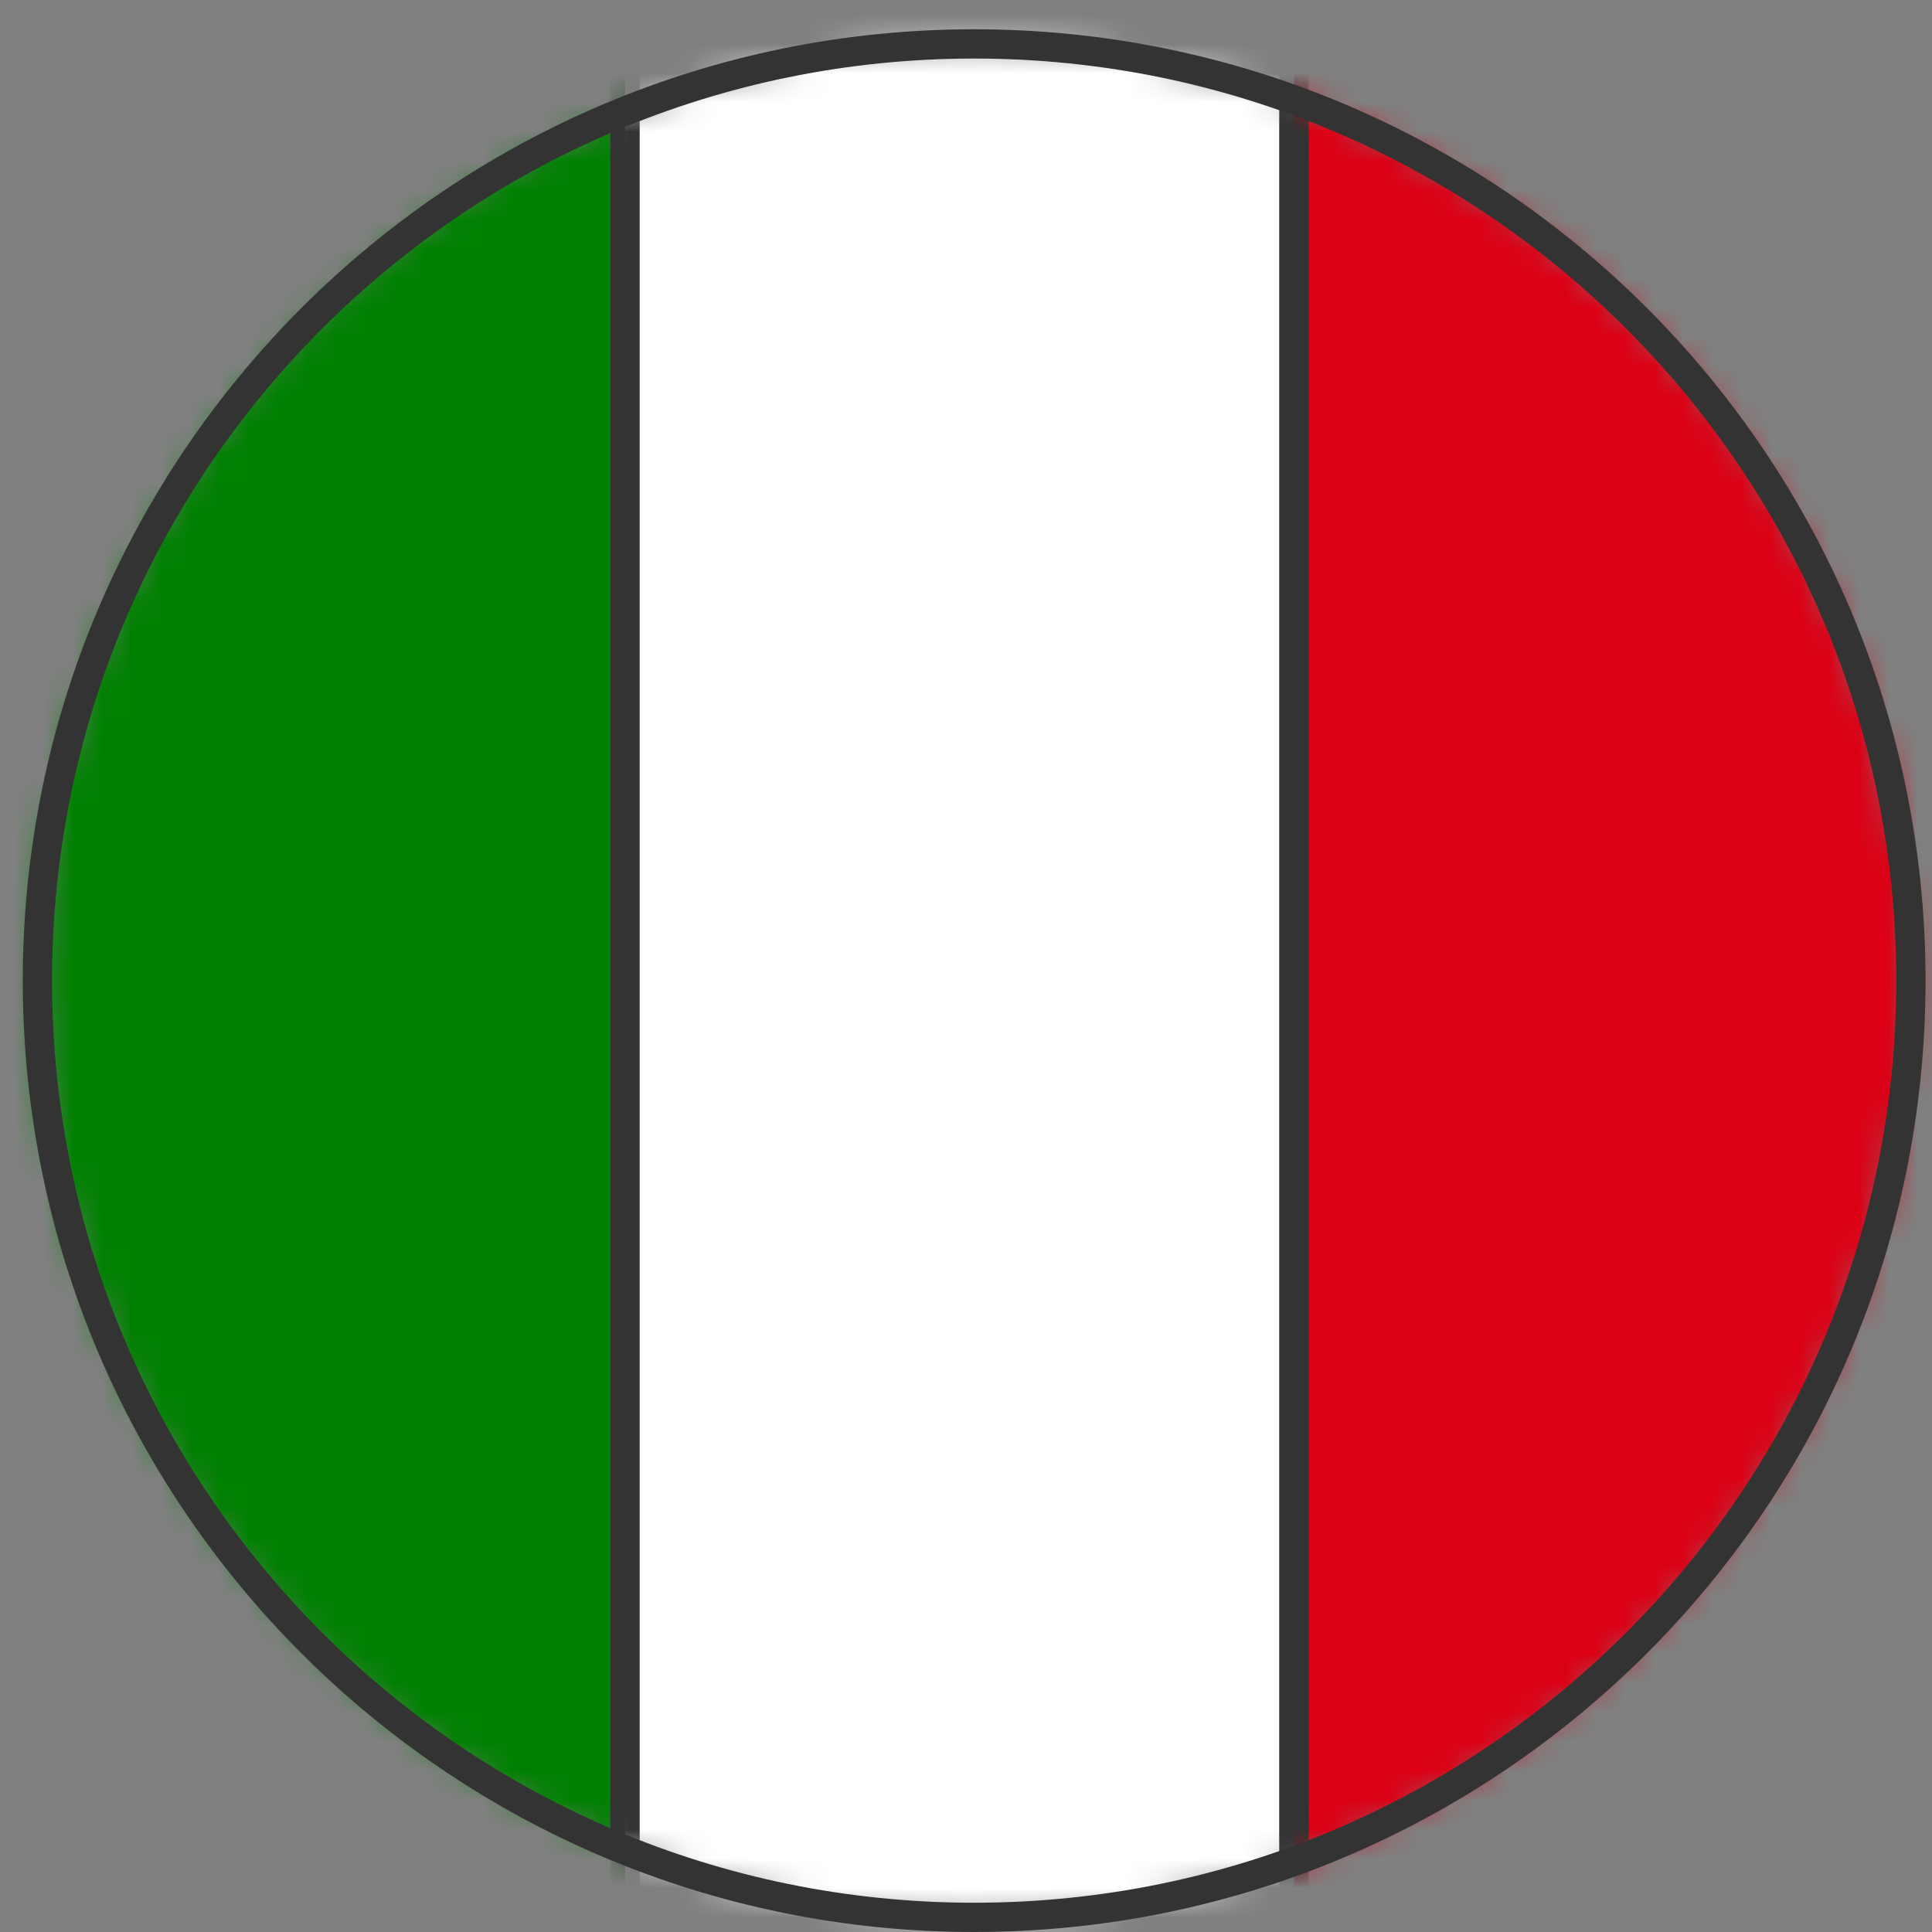 <svg xmlns="http://www.w3.org/2000/svg" xmlns:xlink="http://www.w3.org/1999/xlink" width="66" height="66" viewBox="0 0 66 66">
  <rect x="0" y="0" width="66" height="66" fill="#808080" stroke="none"/>
  <defs>
    <path id="进口-a" d="M0.28,32.5 C0.28,50.174 14.606,64.5 32.279,64.5 L32.279,64.5 C49.952,64.5 64.279,50.174 64.279,32.5 L64.279,32.5 C64.279,14.827 49.952,0.5 32.279,0.5 L32.279,0.5 C14.606,0.5 0.28,14.827 0.28,32.5 L0.28,32.5 Z"/>
  </defs>
  <g fill="none" fill-rule="evenodd" transform="translate(1 1)">
    <mask id="进口-b" fill="#fff">
      <use xlink:href="#进口-a"/>
    </mask>
    <polygon fill="#008001" points="-2.5 66.5 20.353 66.5 20.353 -7.5 -2.5 -7.5" mask="url(#进口-b)"/>
    <polygon stroke="#333" points="-2.5 66.5 20.353 66.5 20.353 -7.5 -2.5 -7.5" mask="url(#进口-b)"/>
    <polygon fill="#FFF" points="20.353 66.5 43.206 66.5 43.206 -7.5 20.353 -7.5" mask="url(#进口-b)"/>
    <polygon stroke="#333" points="20.353 66.5 43.206 66.5 43.206 -7.5 20.353 -7.5" mask="url(#进口-b)"/>
    <polygon fill="#DB0015" points="43.206 66.5 66.059 66.5 66.059 -7.5 43.206 -7.5" mask="url(#进口-b)"/>
    <polygon stroke="#333" points="43.206 66.5 66.059 66.5 66.059 -7.5 43.206 -7.5" mask="url(#进口-b)"/>
    <path stroke="#333" d="M32.279,64.5 L32.279,64.5 C14.606,64.5 0.279,50.173 0.279,32.5 C0.279,14.827 14.606,0.5 32.279,0.5 C49.952,0.5 64.279,14.827 64.279,32.5 C64.279,50.173 49.952,64.5 32.279,64.5 Z"/>
  </g>
</svg>
